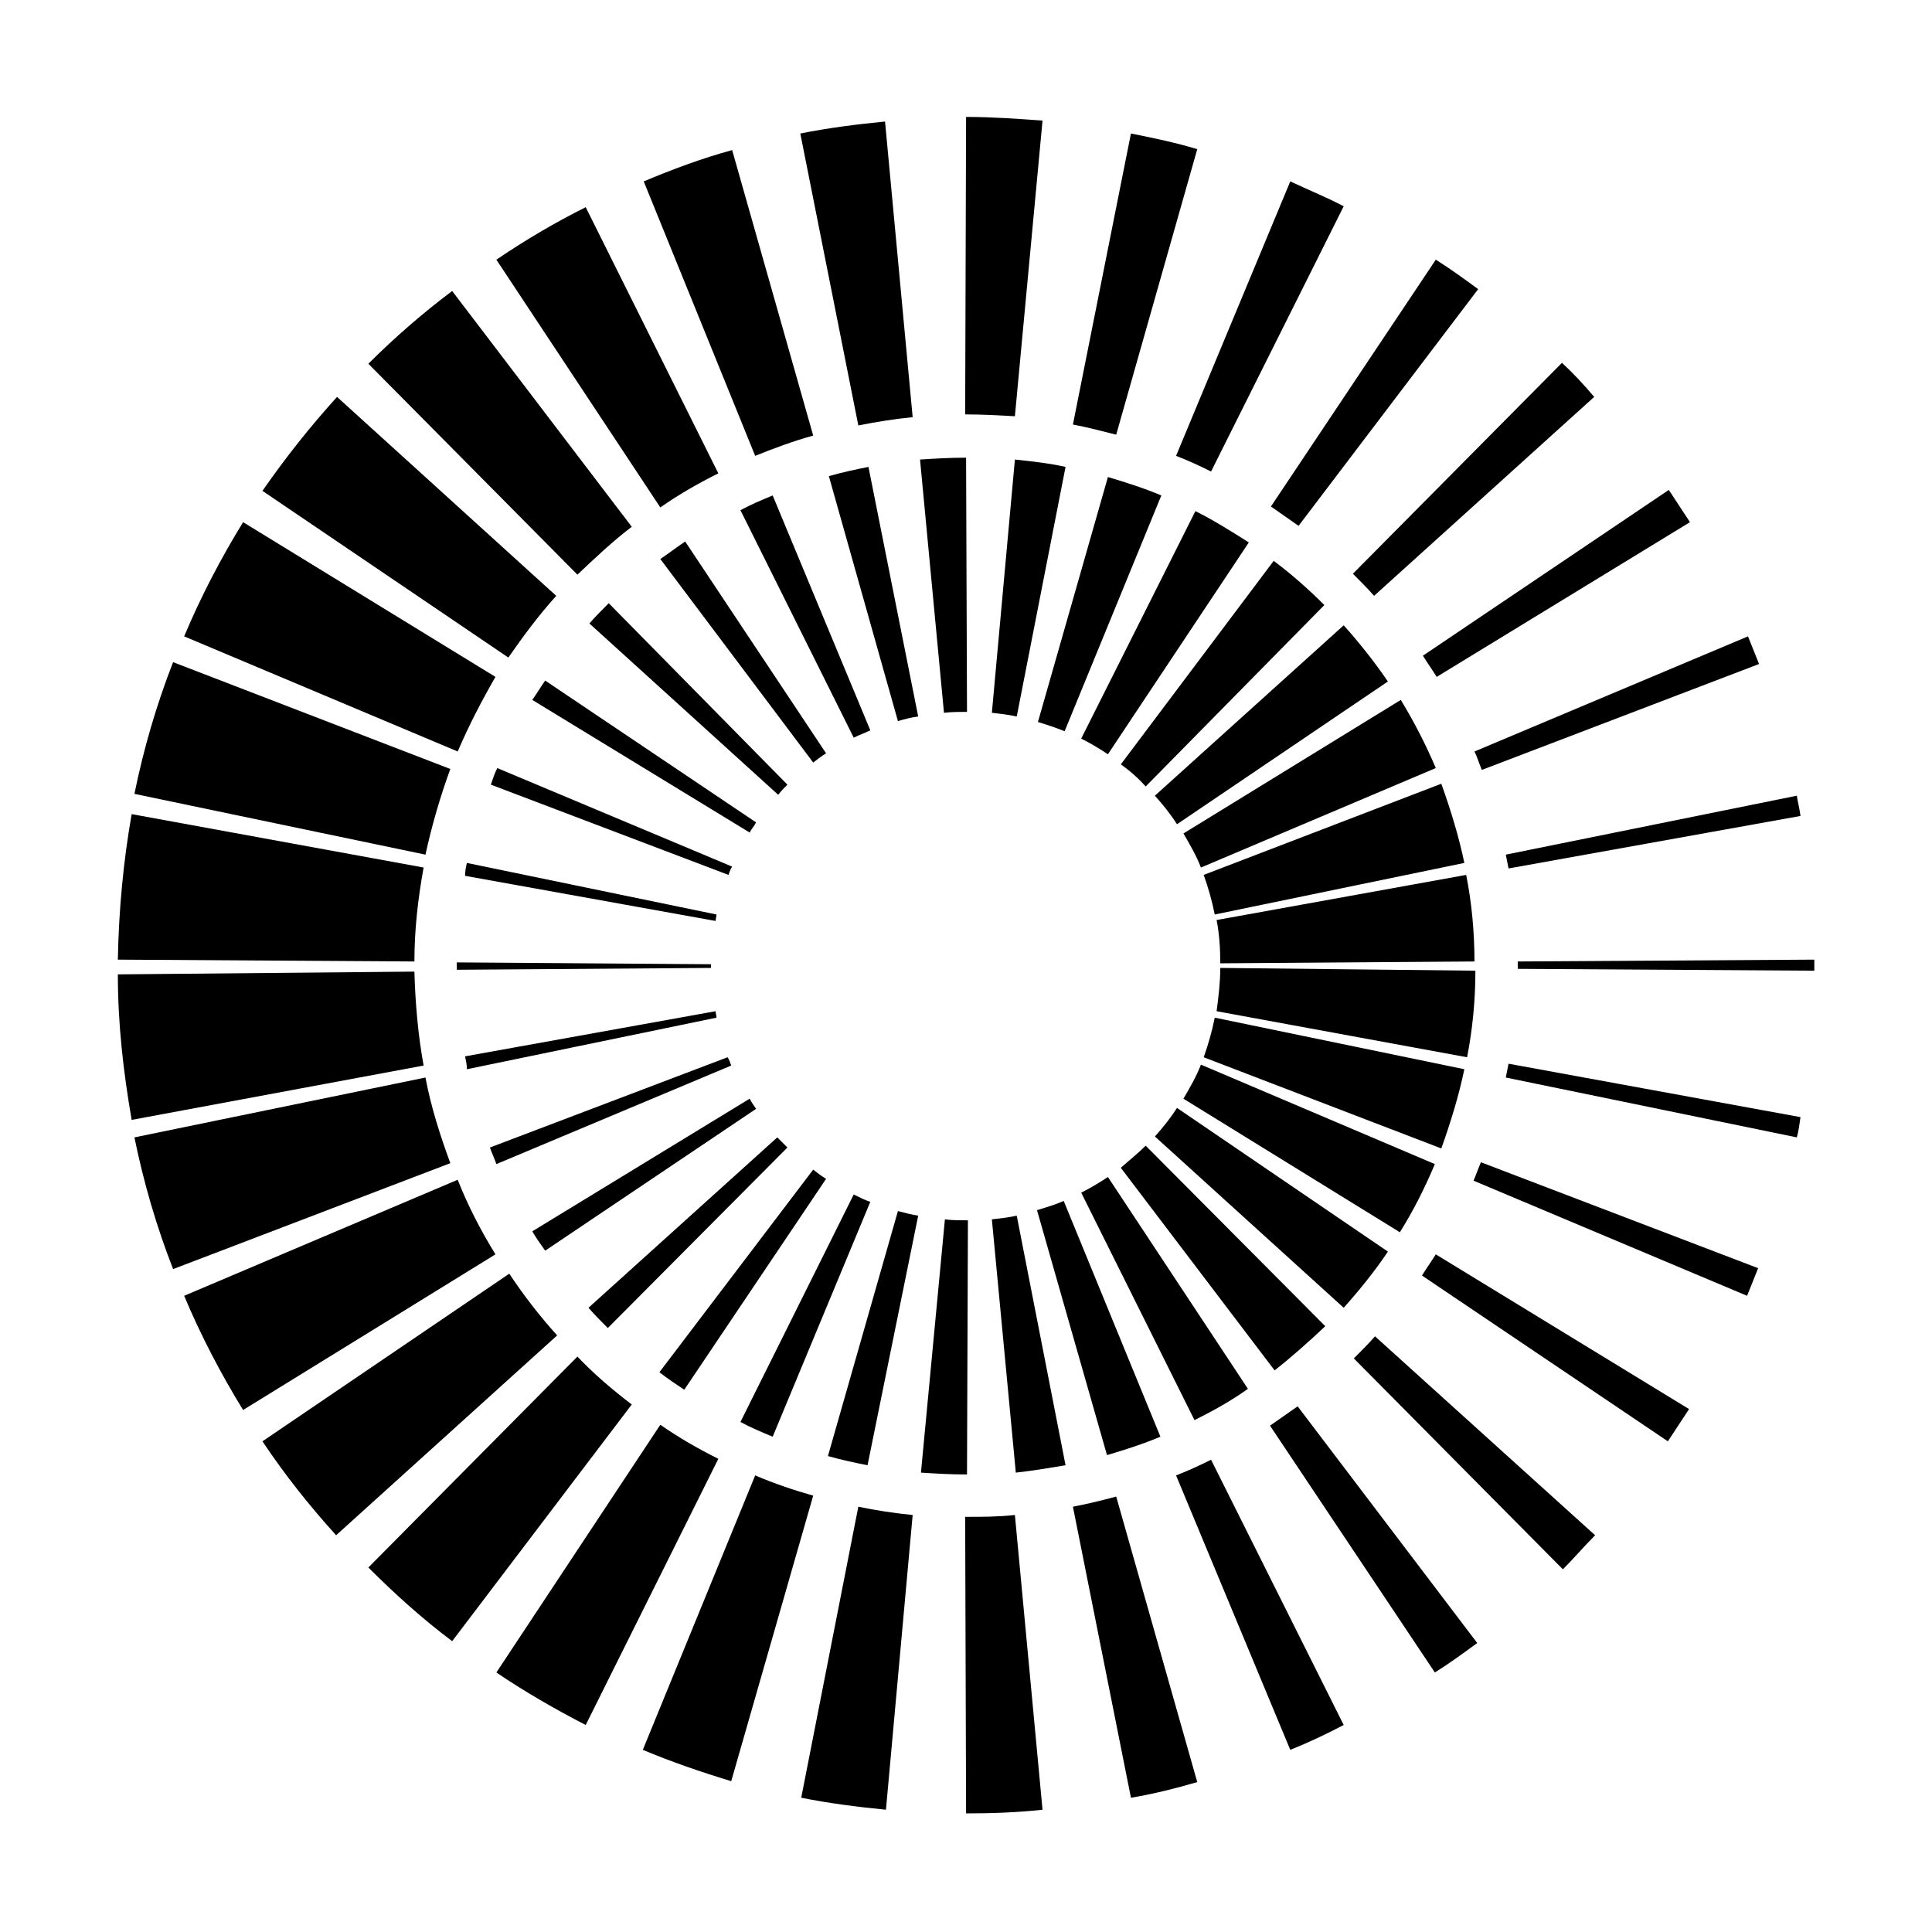<?xml version="1.0" encoding="UTF-8" standalone="no"?>
<!DOCTYPE svg PUBLIC "-//W3C//DTD SVG 1.1//EN" "http://www.w3.org/Graphics/SVG/1.1/DTD/svg11.dtd">
<svg width="100%" height="100%" viewBox="0 0 1000 1000" version="1.1" xmlns="http://www.w3.org/2000/svg" xmlns:xlink="http://www.w3.org/1999/xlink" xml:space="preserve" xmlns:serif="http://www.serif.com/" style="fill-rule:evenodd;clip-rule:evenodd;stroke-linejoin:round;stroke-miterlimit:2;">
    <g transform="matrix(1.144,0,0,1.144,500,500)">
        <g transform="matrix(1,0,0,1,-472.5,-472.5)">
            <g transform="matrix(4.167,0,0,4.167,0,0)">
                <path id="SVGID_00000031192460654288003060000004599531527296335501_" d="M189.7,61.7C190.5,62.9 191.2,64 192,65.2L164.5,82C164,81.2 163.5,80.5 163,79.7L189.7,61.7ZM168.6,90.1C168.9,90.7 169.1,91.4 169.4,92.1L199.5,80.6C199.1,79.6 198.7,78.6 198.3,77.6L168.6,90.1ZM172,101.3C172.1,101.8 172.2,102.3 172.3,102.8L204,97.1C203.9,96.3 203.7,95.6 203.6,94.9L172,101.3ZM178.1,47.9L155.4,70.8C156.2,71.6 157,72.4 157.7,73.2L181.6,51.6C180.5,50.3 179.4,49.1 178.1,47.9ZM113.3,53.5C113.3,53.5 113.4,53.5 113.3,53.5C115.2,53.5 116.9,53.6 118.7,53.7L121.7,21.6C119,21.4 116.2,21.2 113.4,21.2L113.3,53.5ZM146.5,63.5C147.5,64.2 148.5,64.9 149.5,65.6L169,39.9C167.5,38.8 166,37.7 164.4,36.7L146.5,63.5ZM136.2,58C137.5,58.5 138.8,59.1 140,59.7L154.4,30.9C152.5,29.9 150.5,29.1 148.6,28.2L136.2,58ZM140,167C138.8,167.6 137.5,168.2 136.2,168.7L148.6,198.5C150.6,197.7 152.5,196.8 154.4,195.8L140,167ZM149.4,161.2C148.4,161.9 147.4,162.6 146.4,163.3L164.3,190.1C165.9,189.1 167.4,188 168.9,186.9L149.4,161.2ZM101.7,54.7C103.7,54.3 105.6,54 107.6,53.8L104.6,21.7C101.5,22 98.4,22.4 95.4,23L101.7,54.7ZM205.5,112.7L173.3,112.9L173.3,113.7L205.5,113.9L205.5,112.7ZM138.5,202L129.7,171C128.2,171.4 126.6,171.8 125,172.1L131.3,203.7C133.7,203.3 136.1,202.7 138.5,202ZM181.7,175.2L157.8,153.6C157.1,154.4 156.3,155.2 155.5,156L178.2,178.9C179.4,177.7 180.5,176.4 181.7,175.2ZM164.4,144.7C163.9,145.5 163.4,146.2 162.9,147L189.6,165C190.4,163.8 191.1,162.7 191.9,161.5L164.4,144.7ZM172.3,124C172.2,124.5 172.1,125 172,125.5L203.6,132C203.8,131.3 203.9,130.5 204,129.8L172.3,124ZM169.3,134.7C169,135.4 168.8,136 168.5,136.7L198.2,149.2C198.6,148.2 199,147.2 199.4,146.2L169.3,134.7ZM125,54.6C126.6,54.9 128.1,55.3 129.7,55.7L138.5,24.7C136.2,24 133.8,23.5 131.3,23L125,54.6ZM90.5,58C92.5,57.2 94.6,56.4 96.8,55.8L88,24.8C84.7,25.7 81.5,26.9 78.4,28.2L90.5,58ZM69,153.5C67.1,151.4 65.4,149.2 63.8,146.8L37,165C39.4,168.6 42.1,172 45,175.2L69,153.5ZM62.3,144.7C60.7,142.1 59.3,139.4 58.2,136.6L28.5,149.2C30.3,153.5 32.5,157.7 34.9,161.6L62.3,144.7ZM86.5,166.9C84.3,165.8 82.2,164.6 80.2,163.2L62.4,190.1C65.5,192.2 68.8,194.1 72.1,195.8L86.5,166.9ZM57.6,186.7L77.1,161C75,159.4 73,157.7 71.2,155.8L48.5,178.7C51.4,181.6 54.4,184.3 57.6,186.7ZM96.8,170.9C94.7,170.3 92.6,169.6 90.5,168.7L78.3,198.5C81.4,199.8 84.6,200.9 87.9,201.9L96.8,170.9ZM118.7,173C116.9,173.2 115.2,173.2 113.4,173.2L113.3,173.2L113.4,205.4C116.2,205.4 119,205.3 121.7,205L118.7,173ZM107.6,173C105.6,172.8 103.6,172.5 101.7,172.1L95.5,203.7C98.5,204.3 101.6,204.7 104.7,205L107.6,173ZM57.4,134.8C56.3,131.8 55.3,128.7 54.7,125.5L23.1,132C24.1,136.9 25.5,141.7 27.3,146.3L57.4,134.8ZM54.5,124.2C53.9,120.9 53.6,117.5 53.5,114L21.3,114.3C21.3,119.7 21.9,124.9 22.8,130.1L54.5,124.2ZM71.2,70.9C73.1,69.1 75,67.3 77.1,65.7L57.6,40.1C54.4,42.5 51.3,45.2 48.5,48L71.2,70.9ZM80.2,63.6C82.2,62.2 84.3,61 86.5,59.9L72.1,31C68.7,32.7 65.5,34.6 62.4,36.7L80.2,63.6ZM37,61.8L63.7,79.9C65.3,77.6 67,75.3 68.9,73.2L45.1,51.6C42.2,54.8 39.5,58.2 37,61.8ZM58.2,90.1C59.4,87.3 60.8,84.6 62.3,82L34.9,65.2C32.5,69.1 30.3,73.3 28.5,77.6L58.2,90.1ZM53.5,112.9C53.5,109.4 53.9,106 54.5,102.7L22.8,96.9C21.9,102 21.4,107.3 21.3,112.7L53.5,112.9ZM54.7,101.3C55.4,98.1 56.3,95 57.4,92L27.3,80.4C25.5,85 24.1,89.8 23.1,94.7L54.7,101.3Z" style="fill-rule:nonzero;"/>
            </g>
            <g transform="matrix(4.167,0,0,4.167,0,0)">
                <path id="SVGID_00000127006193042419424960000010995071460279961012_" d="M167.5,124.6C166.9,127.5 166,130.4 165,133.2L139.2,123.3C139.7,121.9 140.1,120.5 140.4,119L167.5,124.6ZM138.9,124.1C138.4,125.4 137.7,126.6 137,127.8L160.5,142.3C162,139.9 163.2,137.5 164.3,134.9L138.9,124.1ZM141,113.6C141,115.2 140.8,116.8 140.6,118.3L167.8,123.3C168.4,120.2 168.7,117.1 168.7,113.9L141,113.6ZM140.6,108.4C140.9,109.9 141,111.5 141,113.1L168.6,112.9C168.6,109.7 168.3,106.5 167.7,103.5L140.6,108.4ZM133.9,94.9C134.8,95.9 135.6,96.9 136.3,98L159.2,82.5C157.7,80.3 156.1,78.3 154.4,76.4L133.9,94.9ZM137,99C137.7,100.2 138.4,101.4 138.9,102.7L164.4,91.9C163.3,89.3 162,86.8 160.6,84.5L137,99ZM139.2,103.5C139.7,104.9 140.1,106.3 140.4,107.8L167.5,102.2C166.9,99.3 166,96.4 165,93.6L139.2,103.5ZM136.3,128.8C135.6,129.9 134.8,130.9 133.9,131.9L154.4,150.5C156.1,148.6 157.8,146.5 159.2,144.4L136.3,128.8ZM113.4,141C112.6,141 111.8,141 111.1,140.9L108.5,168.4C110.1,168.5 111.7,168.6 113.4,168.6L113.5,168.6L113.6,141L113.4,141ZM94,133.1C93.6,132.7 93.3,132.4 92.9,132L72.4,150.5C73.1,151.3 73.8,152 74.5,152.7L94,133.1ZM130.2,91.5C131.2,92.2 132.1,93 132.9,93.9L152.3,74.2C150.6,72.5 148.8,70.9 146.8,69.4L130.2,91.5ZM94,93.7L74.6,74C73.9,74.7 73.1,75.5 72.5,76.2L93,94.8C93.3,94.4 93.7,94 94,93.7ZM124,138.9C123.1,139.3 122.1,139.6 121.1,139.9L128.7,166.5C130.7,165.9 132.6,165.3 134.5,164.5L124,138.9ZM128.8,136.3C127.9,136.9 126.9,137.5 125.9,138L138.2,162.7C140.2,161.7 142.2,160.6 144,159.3L128.8,136.3ZM113.4,85.8L113.5,85.8L113.4,58.2L113.3,58.2C111.6,58.2 110,58.3 108.4,58.4L111,85.9C111.8,85.8 112.6,85.8 113.4,85.8ZM124.2,167.6L118.9,140.5C118,140.7 117.1,140.8 116.2,140.9L118.8,168.4C120.6,168.2 122.4,167.9 124.2,167.6ZM132.9,132.9C132,133.8 131.1,134.5 130.2,135.3L146.9,157.3C148.8,155.8 150.6,154.2 152.4,152.5L132.9,132.9ZM86.3,119C86.3,118.8 86.2,118.5 86.2,118.3L59,123.2C59.1,123.7 59.2,124.1 59.2,124.6L86.3,119ZM87.9,124.2C87.8,123.9 87.7,123.6 87.5,123.3L61.7,133.1C61.9,133.7 62.2,134.3 62.4,134.9L87.9,124.2ZM125.9,88.7C126.9,89.2 127.9,89.8 128.8,90.4L144.1,67.4C142.2,66.2 140.3,65 138.3,64L125.9,88.7ZM58.1,113.8L85.7,113.6L85.7,113.2L58.1,113L58.1,113.8ZM98.2,136.5C97.7,136.2 97.3,135.9 96.8,135.5L80.1,157.5C81,158.2 81.9,158.8 82.8,159.4L98.2,136.5ZM86.2,108.5C86.2,108.3 86.3,108 86.3,107.8L59.2,102.2C59.1,102.6 59,103.1 59,103.6L86.2,108.5ZM108.2,140.5C107.5,140.4 106.8,140.2 106,140L98.4,166.6C99.8,167 101.2,167.3 102.7,167.6L108.2,140.5ZM103,139C102.4,138.8 101.8,138.5 101.2,138.2L88.9,162.9C90,163.5 91.2,164 92.4,164.5L103,139ZM90.6,128.9C90.4,128.6 90.1,128.2 89.9,127.8L66.3,142.2C66.7,142.9 67.2,143.6 67.7,144.3L90.6,128.9ZM116.2,85.9C117.1,86 118,86.1 118.9,86.3L124.2,59.2C122.4,58.8 120.6,58.6 118.7,58.4L116.2,85.9ZM106,86.8C106.7,86.6 107.4,86.4 108.2,86.3L102.8,59.2C101.3,59.5 99.9,59.8 98.5,60.2L106,86.8ZM121.2,86.9C122.2,87.2 123.1,87.5 124.1,87.9L134.6,62.3C132.7,61.5 130.8,60.9 128.8,60.3L121.2,86.9ZM89.9,98.9C90.1,98.5 90.4,98.2 90.6,97.8L67.7,82.4C67.2,83.1 66.8,83.8 66.3,84.5L89.9,98.9ZM87.6,103.5C87.7,103.2 87.8,102.9 88,102.6L62.5,91.9C62.2,92.5 62,93.1 61.8,93.7L87.6,103.5ZM101.2,88.6C101.8,88.3 102.4,88.1 103,87.8L92.4,62.3C91.2,62.8 90,63.3 88.9,63.9L101.2,88.6ZM96.8,91.3C97.2,91 97.7,90.6 98.2,90.3L82.9,67.3C82,67.9 81.1,68.6 80.2,69.2L96.8,91.3Z" style="fill-rule:nonzero;"/>
            </g>
        </g>
    </g>
</svg>
